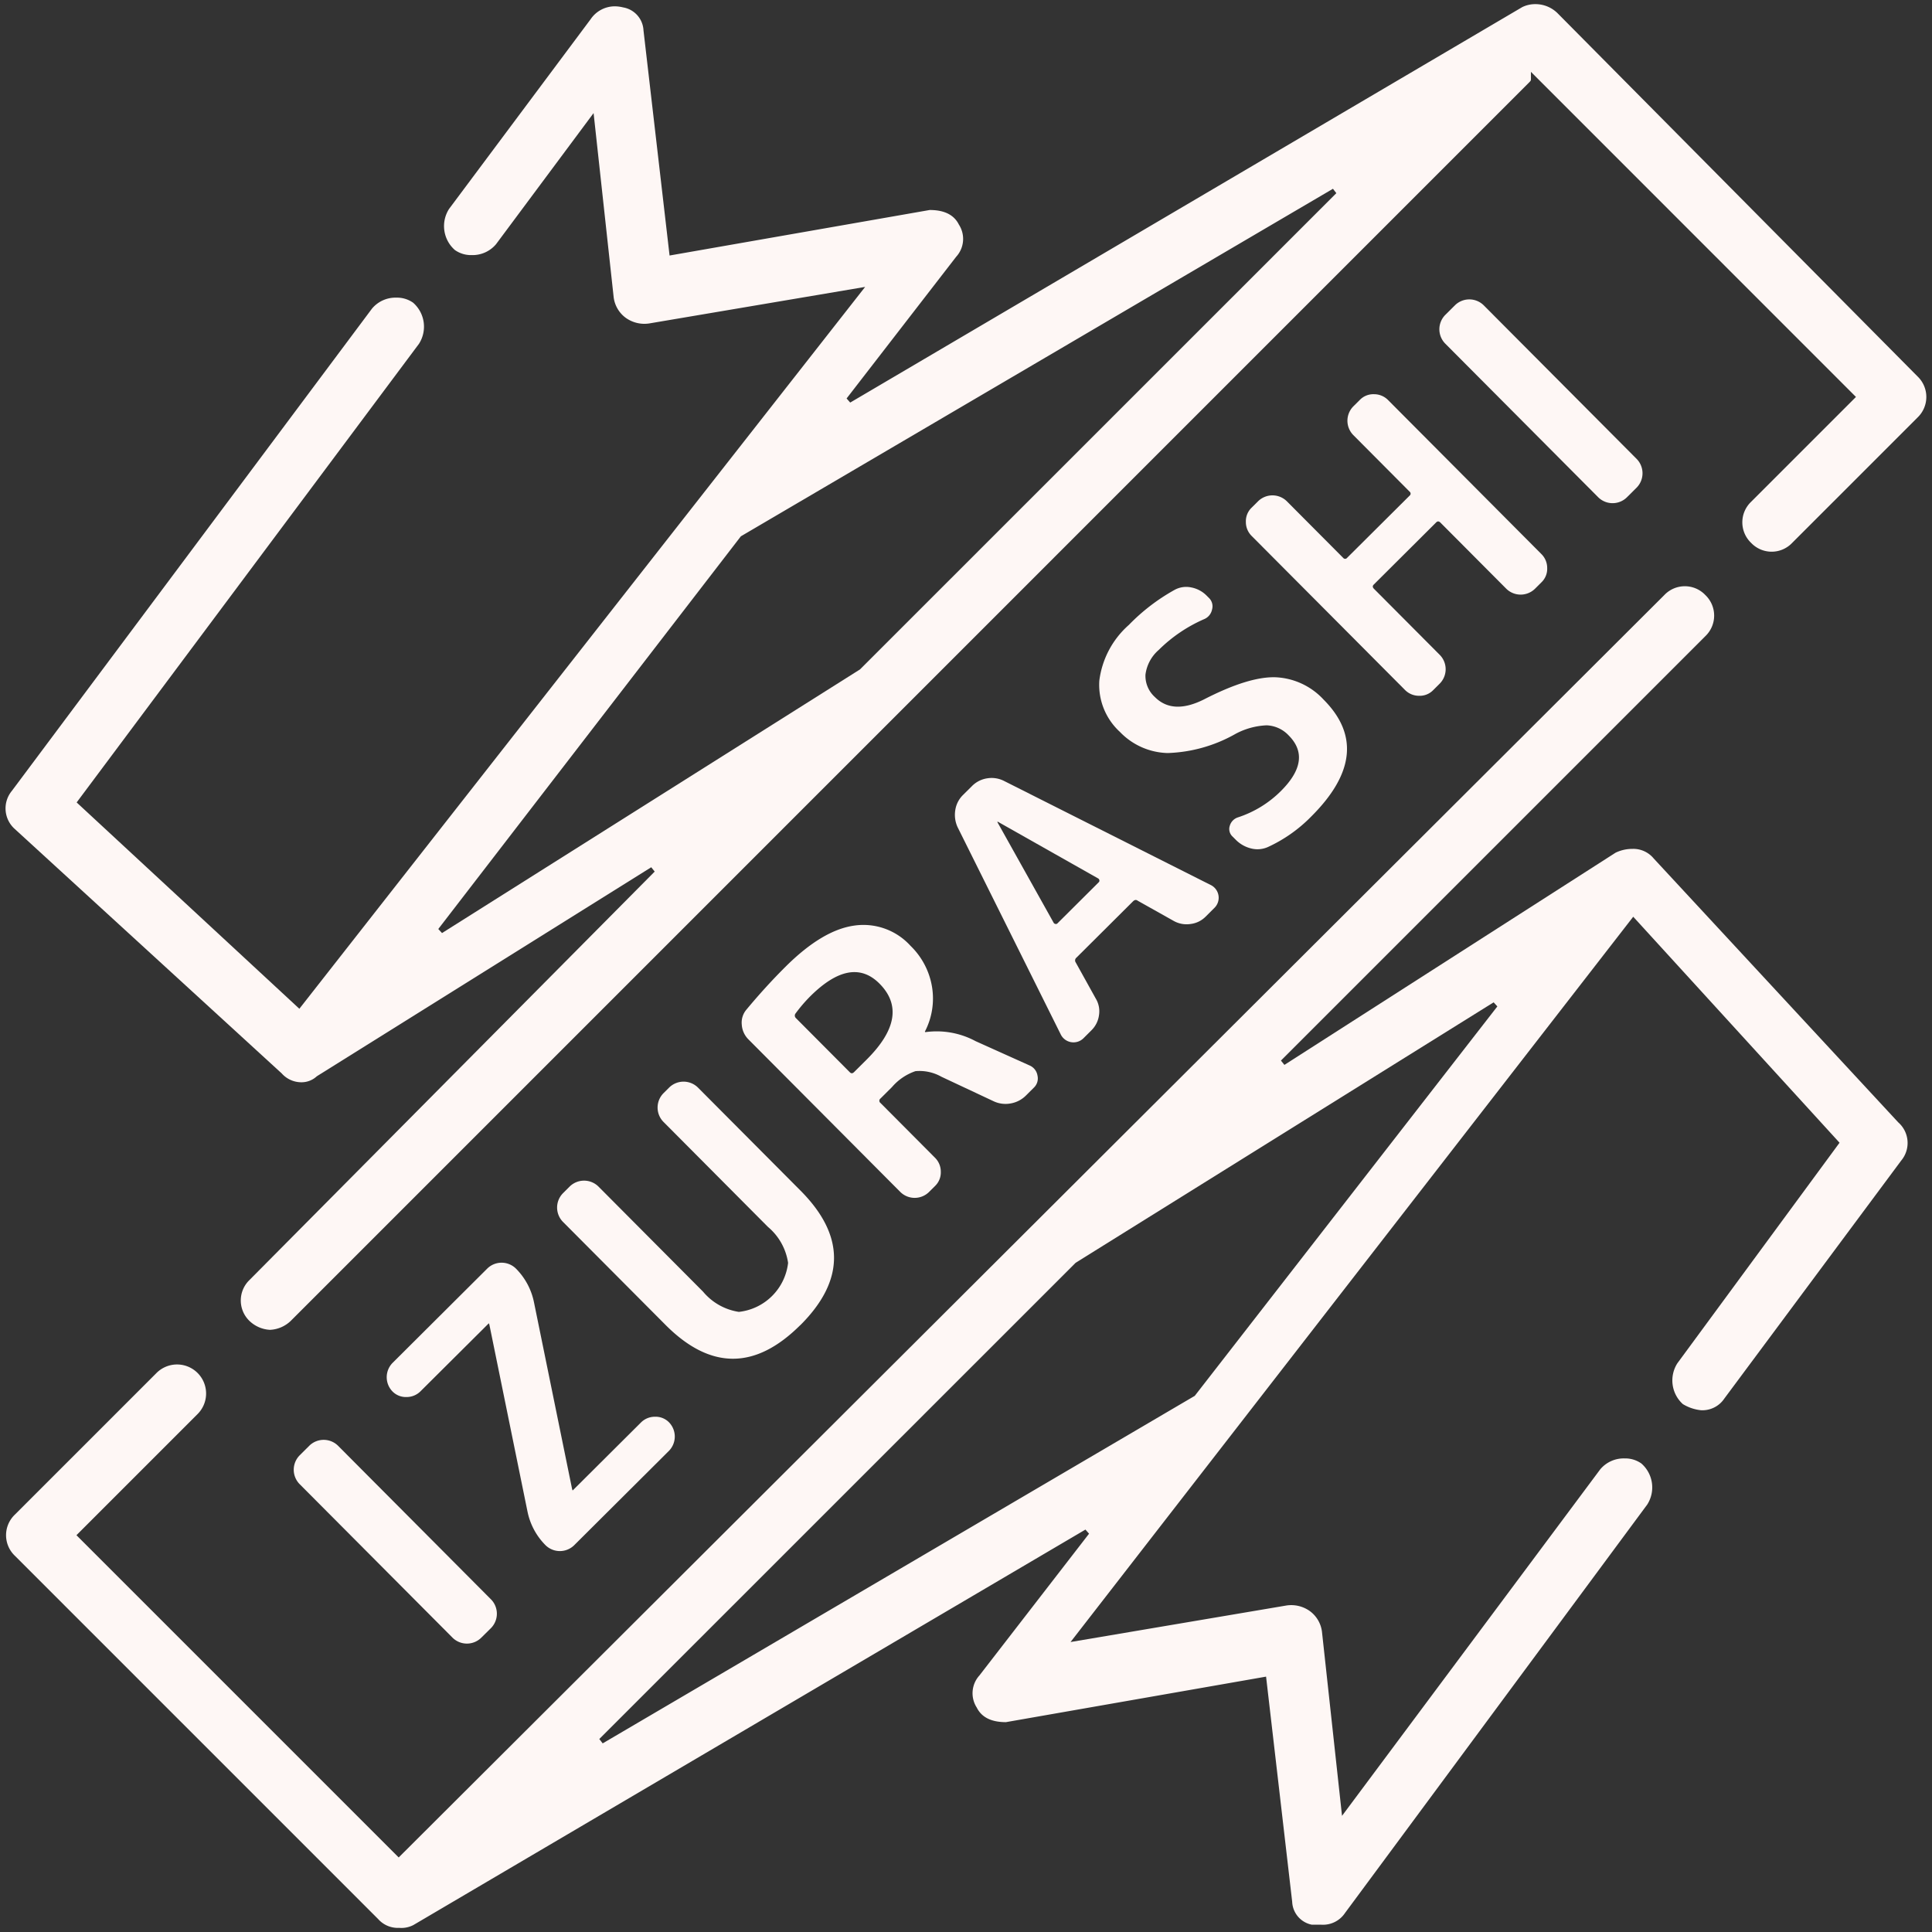 <svg xmlns="http://www.w3.org/2000/svg" xmlns:xlink="http://www.w3.org/1999/xlink" width="208" height="208" viewBox="0 0 208 208">
  <rect x="0" y="0" width="208" height="208" fill="#333333" stroke="none"/>
  <defs>
    <clipPath id="clip-Custom_Size_1">
      <rect width="208" height="208"/>
    </clipPath>
  </defs>
  <g id="Custom_Size_1" data-name="Custom Size – 1" clip-path="url(#clip-Custom_Size_1)">
    <g id="icon" transform="translate(-945.041 -4461.444)">
      <path id="Path_1331" data-name="Path 1331" d="M42.318,207.106a2.83,2.83,0,0,1-2.211-.949L.991,167.04a3.059,3.059,0,0,1,0-4.422l15.23-15.23a3.127,3.127,0,1,1,4.422,4.422L7.625,164.829l34.693,34.694L178.573,63.615a3.044,3.044,0,0,1,4.422,0,3.058,3.058,0,0,1,0,4.421L137.3,113.731l.374.465L173.33,91.349a4.144,4.144,0,0,1,1.792-.408,2.838,2.838,0,0,1,2.306,1.027l26.328,28.411a2.951,2.951,0,0,1,.325,4.115l-19.04,25.617a2.841,2.841,0,0,1-2.527,1.263,4.673,4.673,0,0,1-1.944-.66,3.431,3.431,0,0,1-.586-4.4l17.456-23.738L175.228,98.245,114.65,176.33l23.259-3.935a3.442,3.442,0,0,1,2.508.608,3.255,3.255,0,0,1,1.3,2.211l2.16,19.83,27.8-37.306a3.3,3.3,0,0,1,2.631-1.175,3,3,0,0,1,1.794.544,3.424,3.424,0,0,1,.632,4.426L144.2,205.5a2.844,2.844,0,0,1-2.528,1.264h-1.038a2.624,2.624,0,0,1-2.123-2.47L135.7,180.056l-28.007,4.9c-1.57,0-2.614-.516-3.14-1.568a2.85,2.85,0,0,1,.289-3.462l11.8-15.259-.39-.442L43.9,206.8a2.82,2.82,0,0,1-1.578.3M115.2,135.5,63.915,186.772l.364.47,63.743-37.415L160.6,107.9l-.4-.439Z" transform="translate(945.647 4461.895)" fill="#fef7f5" stroke="rgba(0,0,0,0)" stroke-width="1"/>
      <path id="Path_1332" data-name="Path 1332" d="M28.472,142.726a3.452,3.452,0,0,1-2.211-.95,3.061,3.061,0,0,1,0-4.422L69.879,93.389l-.372-.465-36,22.5a2.423,2.423,0,0,1-1.572.647,2.832,2.832,0,0,1-2.211-.951L.981,88.8a2.962,2.962,0,0,1-.309-4.1L39.443,32.779A3.3,3.3,0,0,1,42.075,31.6a3,3,0,0,1,1.794.543,3.428,3.428,0,0,1,.632,4.426L7.647,85.946l23.976,22.213L92.535,30.444,69.269,34.38a3.449,3.449,0,0,1-2.507-.608,3.252,3.252,0,0,1-1.3-2.21L63.3,11.729l-10.5,14.114a3.3,3.3,0,0,1-2.63,1.175,3.006,3.006,0,0,1-1.8-.543,3.426,3.426,0,0,1-.631-4.426L62.982,1.624A3.146,3.146,0,0,1,65.573.236a3.771,3.771,0,0,1,.9.115,2.639,2.639,0,0,1,2.2,2.479l2.807,24.234,28.007-4.9c1.57,0,2.614.517,3.141,1.569a2.841,2.841,0,0,1-.289,3.462l-11.8,15.259.389.442L163.281.319a3.185,3.185,0,0,1,1.4-.319,3.389,3.389,0,0,1,2.387.965l38.77,39.116a3.058,3.058,0,0,1,0,4.422L192.342,58a3.047,3.047,0,0,1-4.423,0,3.058,3.058,0,0,1,0-4.421l11.289-11.289-34.993-35v.724c0,.223,0,.223-.258.481L30.683,141.775a3.452,3.452,0,0,1-2.211.95M79.156,57.294,46.581,99.572l.4.437,45-28.385L143.265,20.35l-.365-.471Z" transform="translate(945.647 4461.889)" fill="#fef7f5" stroke="rgba(0,0,0,0)" stroke-width="1"/>
      <path id="Path_1333" data-name="Path 1333" d="M51.184,175.876a2.2,2.2,0,0,1-3.059-.008L31.628,159.3a2.206,2.206,0,0,1,.007-3.059l1.076-1.072a2.207,2.207,0,0,1,3.06.007l16.5,16.573a2.206,2.206,0,0,1-.007,3.059Z" transform="translate(945.65 4461.903)" fill="#fef7f5" stroke="rgba(0,0,0,0)" stroke-width="1"/>
      <path id="Path_1334" data-name="Path 1334" d="M56.18,162.282l-4.113-20.166-.027-.027,0-.054a.03.03,0,0,0-.051,0l-7.318,7.284a2.112,2.112,0,0,1-1.518.628,2.015,2.015,0,0,1-1.515-.608,2.2,2.2,0,0,1,.007-3.059L51.865,136.1a2.2,2.2,0,0,1,3.058.007,7.136,7.136,0,0,1,1.952,3.627L60.991,159.9l.025.025v.055a.035.035,0,0,0,.055,0l7.316-7.284a2.114,2.114,0,0,1,1.519-.627,2.017,2.017,0,0,1,1.515.607,2.2,2.2,0,0,1-.008,3.06L61.19,165.917a2.2,2.2,0,0,1-3.058-.007,7.134,7.134,0,0,1-1.951-3.628" transform="translate(945.652 4461.902)" fill="#fef7f5" stroke="rgba(0,0,0,0)" stroke-width="1"/>
      <path id="Path_1335" data-name="Path 1335" d="M85.533,142.22q-7.262,7.228-14.493-.035L59.98,131.074a2.2,2.2,0,0,1,.008-3.058l.752-.75a2.21,2.21,0,0,1,3.061.006L75.075,138.6a6.243,6.243,0,0,0,3.859,2.182,5.992,5.992,0,0,0,5.3-5.275,6.243,6.243,0,0,0-2.165-3.871L70.8,120.31a2.2,2.2,0,0,1,.007-3.059l.646-.643a2.207,2.207,0,0,1,3.059.006l11.059,11.111q7.232,7.265-.033,14.5" transform="translate(945.653 4461.9)" fill="#fef7f5" stroke="rgba(0,0,0,0)" stroke-width="1"/>
      <path id="Path_1336" data-name="Path 1336" d="M99.388,127.893a2.2,2.2,0,0,1-3.06-.006L79.966,111.45a2.458,2.458,0,0,1-.72-1.586,2.158,2.158,0,0,1,.513-1.637q2.072-2.49,4.2-4.605,3.954-3.938,7.379-4.424a6.843,6.843,0,0,1,6.073,2.174,7.952,7.952,0,0,1,2.312,4.392,7.729,7.729,0,0,1-.749,4.816.034.034,0,0,0,0,.053c.037.038.062.046.081.028a8.851,8.851,0,0,1,5.367.978l5.817,2.618a1.433,1.433,0,0,1,.844,1.087,1.366,1.366,0,0,1-.393,1.3l-.834.83a3.056,3.056,0,0,1-1.652.867,3.009,3.009,0,0,1-1.838-.231l-5.63-2.643a4.8,4.8,0,0,0-2.791-.6,5.79,5.79,0,0,0-2.526,1.712l-1.238,1.231a.3.3,0,0,0,0,.484l5.865,5.892a2.107,2.107,0,0,1,.627,1.518,2.018,2.018,0,0,1-.608,1.515Zm-14.316-18.74,5.812,5.838c.142.143.293.136.456-.026l1.345-1.338q4.788-4.767,1.387-8.184-3.027-3.039-7.466,1.378a16.331,16.331,0,0,0-1.56,1.821.372.372,0,0,0,.026.511" transform="translate(945.655 4461.898)" fill="#fef7f5" stroke="rgba(0,0,0,0)" stroke-width="1"/>
      <path id="Path_1337" data-name="Path 1337" d="M116.037,111.32a1.528,1.528,0,0,1-2.468-.437L102.482,88.607a3.165,3.165,0,0,1-.252-1.838,2.871,2.871,0,0,1,.822-1.623l.969-.962a2.911,2.911,0,0,1,1.652-.842,2.949,2.949,0,0,1,1.812.285l22.224,11.19a1.529,1.529,0,0,1,.424,2.471l-.967.963a2.743,2.743,0,0,1-1.614.775,2.826,2.826,0,0,1-1.8-.327l-3.887-2.182c-.161-.125-.33-.1-.51.08l-6.08,6.051a.382.382,0,0,0-.082.51l2.164,3.9a2.644,2.644,0,0,1,.347,1.772,2.8,2.8,0,0,1-.811,1.636Zm-9.261-23.24,6.041,10.806a.255.255,0,0,0,.188.133.225.225,0,0,0,.216-.053l4.465-4.445a.228.228,0,0,0,.054-.215.26.26,0,0,0-.134-.188L106.83,88.026a.034.034,0,0,0-.053,0,.033.033,0,0,0,0,.053" transform="translate(945.657 4461.896)" fill="#fef7f5" stroke="rgba(0,0,0,0)" stroke-width="1"/>
      <path id="Path_1338" data-name="Path 1338" d="M132.349,78.587a15.809,15.809,0,0,1-7.265,2.035,7.374,7.374,0,0,1-5.134-2.278,6.873,6.873,0,0,1-2.215-5.509,9.583,9.583,0,0,1,3.18-6.006,21.2,21.2,0,0,1,4.921-3.772,2.6,2.6,0,0,1,1.8-.264,3.165,3.165,0,0,1,1.661.889l.241.242a1.245,1.245,0,0,1,.332,1.25,1.419,1.419,0,0,1-.845,1.03,16.03,16.03,0,0,0-4.894,3.318,4.226,4.226,0,0,0-1.427,2.653,3.071,3.071,0,0,0,1.013,2.418q1.929,1.938,5.288.254,4.781-2.459,7.669-2.385a7.483,7.483,0,0,1,5.213,2.414q5.626,5.65-1.343,12.585a15.65,15.65,0,0,1-4.625,3.264,2.761,2.761,0,0,1-1.838.17,3.489,3.489,0,0,1-1.675-.956l-.323-.324a1.1,1.1,0,0,1-.3-1.167,1.337,1.337,0,0,1,.875-.9,11.653,11.653,0,0,0,4.623-2.833q3.414-3.4.845-5.985a3.43,3.43,0,0,0-2.373-1.092,7.763,7.763,0,0,0-3.4.945" transform="translate(945.659 4461.895)" fill="#fef7f5" stroke="rgba(0,0,0,0)" stroke-width="1"/>
      <path id="Path_1339" data-name="Path 1339" d="M153.67,73.86a2.015,2.015,0,0,1-1.518.6,2.108,2.108,0,0,1-1.514-.633l-16.5-16.573a2.1,2.1,0,0,1-.626-1.518,2.018,2.018,0,0,1,.606-1.515l.727-.722a2.206,2.206,0,0,1,3.059,0l6.08,6.108a.267.267,0,0,0,.428,0l6.728-6.695a.27.27,0,0,0,0-.43l-6.079-6.108a2.2,2.2,0,0,1,.006-3.058l.727-.724a2.023,2.023,0,0,1,1.518-.6,2.111,2.111,0,0,1,1.514.634l16.5,16.573a2.106,2.106,0,0,1,.626,1.517,2.01,2.01,0,0,1-.606,1.515l-.727.724a2.207,2.207,0,0,1-3.059-.008l-7.1-7.13c-.16-.161-.313-.17-.456-.028l-6.727,6.7q-.213.213.028.455l7.1,7.13a2.2,2.2,0,0,1-.007,3.06Z" transform="translate(945.66 4461.893)" fill="#fef7f5" stroke="rgba(0,0,0,0)" stroke-width="1"/>
      <path id="Path_1340" data-name="Path 1340" d="M174.517,53.108a2.2,2.2,0,0,1-3.06-.007l-16.5-16.573a2.2,2.2,0,0,1,.008-3.059l1.076-1.071a2.206,2.206,0,0,1,3.059.007l16.5,16.573a2.207,2.207,0,0,1-.006,3.059Z" transform="translate(945.662 4461.892)" fill="#fef7f5" stroke="rgba(0,0,0,0)" stroke-width="1"/>
    </g>
  </g>
</svg>
